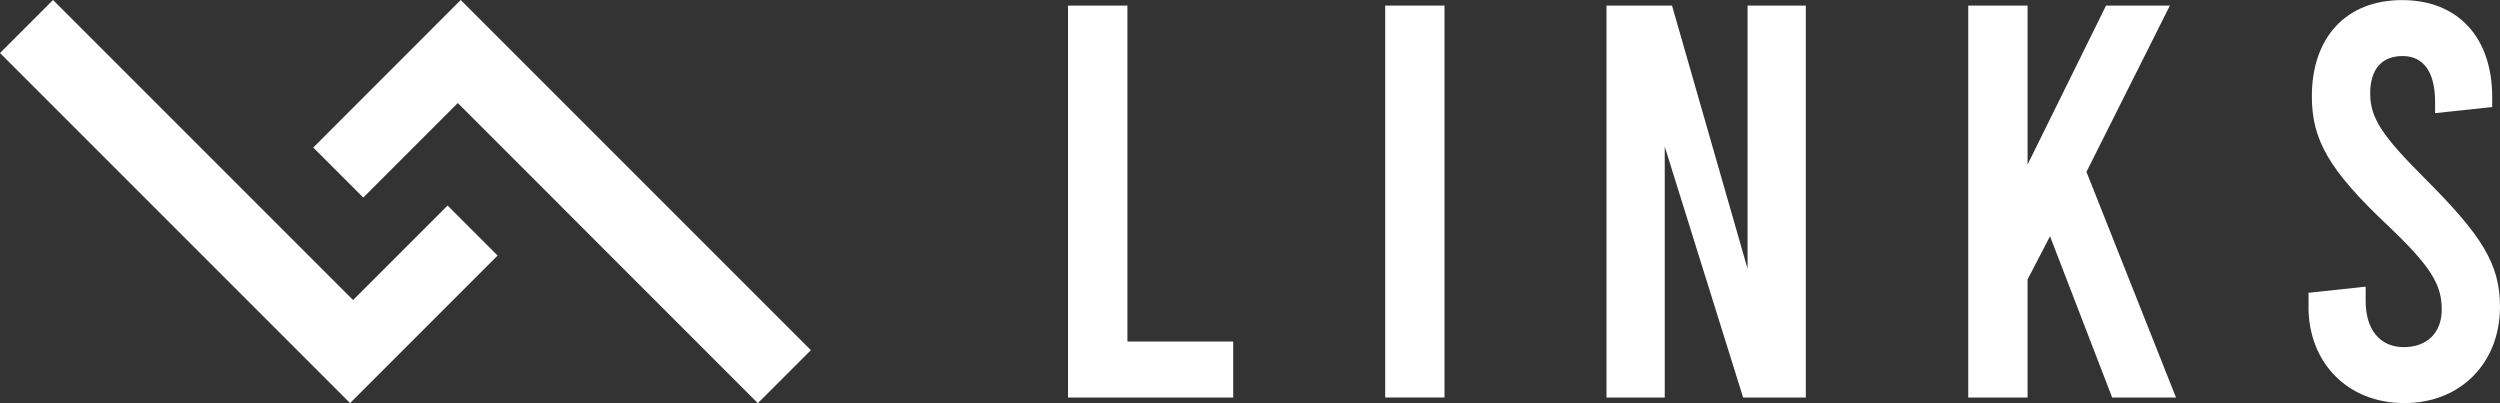 <?xml version="1.0" encoding="UTF-8"?>
<svg id="logo-w" data-name="" xmlns="http://www.w3.org/2000/svg" viewBox="0 0 281.95 45.46">
  <rect x="0" y="0" width="281.95" height="45.46" fill="#333333" stroke="none"/>
  <defs>
    <style>
      .cls-1 {
        fill: #fff;
        stroke-width: 0px;
      }
    </style>
  </defs>
  <g id="" data-name="">
    <g>
      <g>
        <path class="cls-1" d="m120.46.63h6.69v37.89h11.93v6.31h-18.63V.63Z"/>
        <path class="cls-1" d="m156.22.63h6.69v44.2h-6.69V.63Z"/>
        <path class="cls-1" d="m181.18.63h7.39l8.52,29.68V.63h6.57v44.2h-7.07l-8.84-28.29v28.29h-6.57V.63Z"/>
        <path class="cls-1" d="m231.2,26.65l-2.53,4.86v13.32h-6.69V.63h6.69v17.93L237.52.63h7.2l-9.41,18.75,10.1,25.45h-7.2l-7.01-18.19Z"/>
        <path class="cls-1" d="m260.36,34.6v-1.58l6.44-.69v1.64c0,3.22,1.64,5.18,4.29,5.18s4.29-1.64,4.29-4.23c0-2.78-1.14-4.8-6.13-9.53-6.63-6.25-8.52-9.66-8.52-14.52,0-6.57,3.79-10.86,10.17-10.86s10.17,4.29,10.17,10.92v1.14l-6.44.69v-1.26c0-3.41-1.33-5.18-3.66-5.18s-3.66,1.45-3.66,4.23,1.39,4.8,6.12,9.53c6.44,6.44,8.52,9.66,8.52,14.52,0,6.31-4.42,10.86-10.8,10.86s-10.8-4.55-10.8-10.86Z"/>
      </g>
      <g>
        <path class="cls-1" d="m0,5.98L5.98,0l33.84,33.84,10.66-10.66,5.64,5.64-16.64,16.64L0,5.98Z"/>
        <path class="cls-1" d="m91.45,39.49l-5.98,5.98L51.63,11.62l-10.66,10.66-5.64-5.64L51.96,0l39.49,39.49Z"/>
      </g>
    </g>
  </g>
</svg>